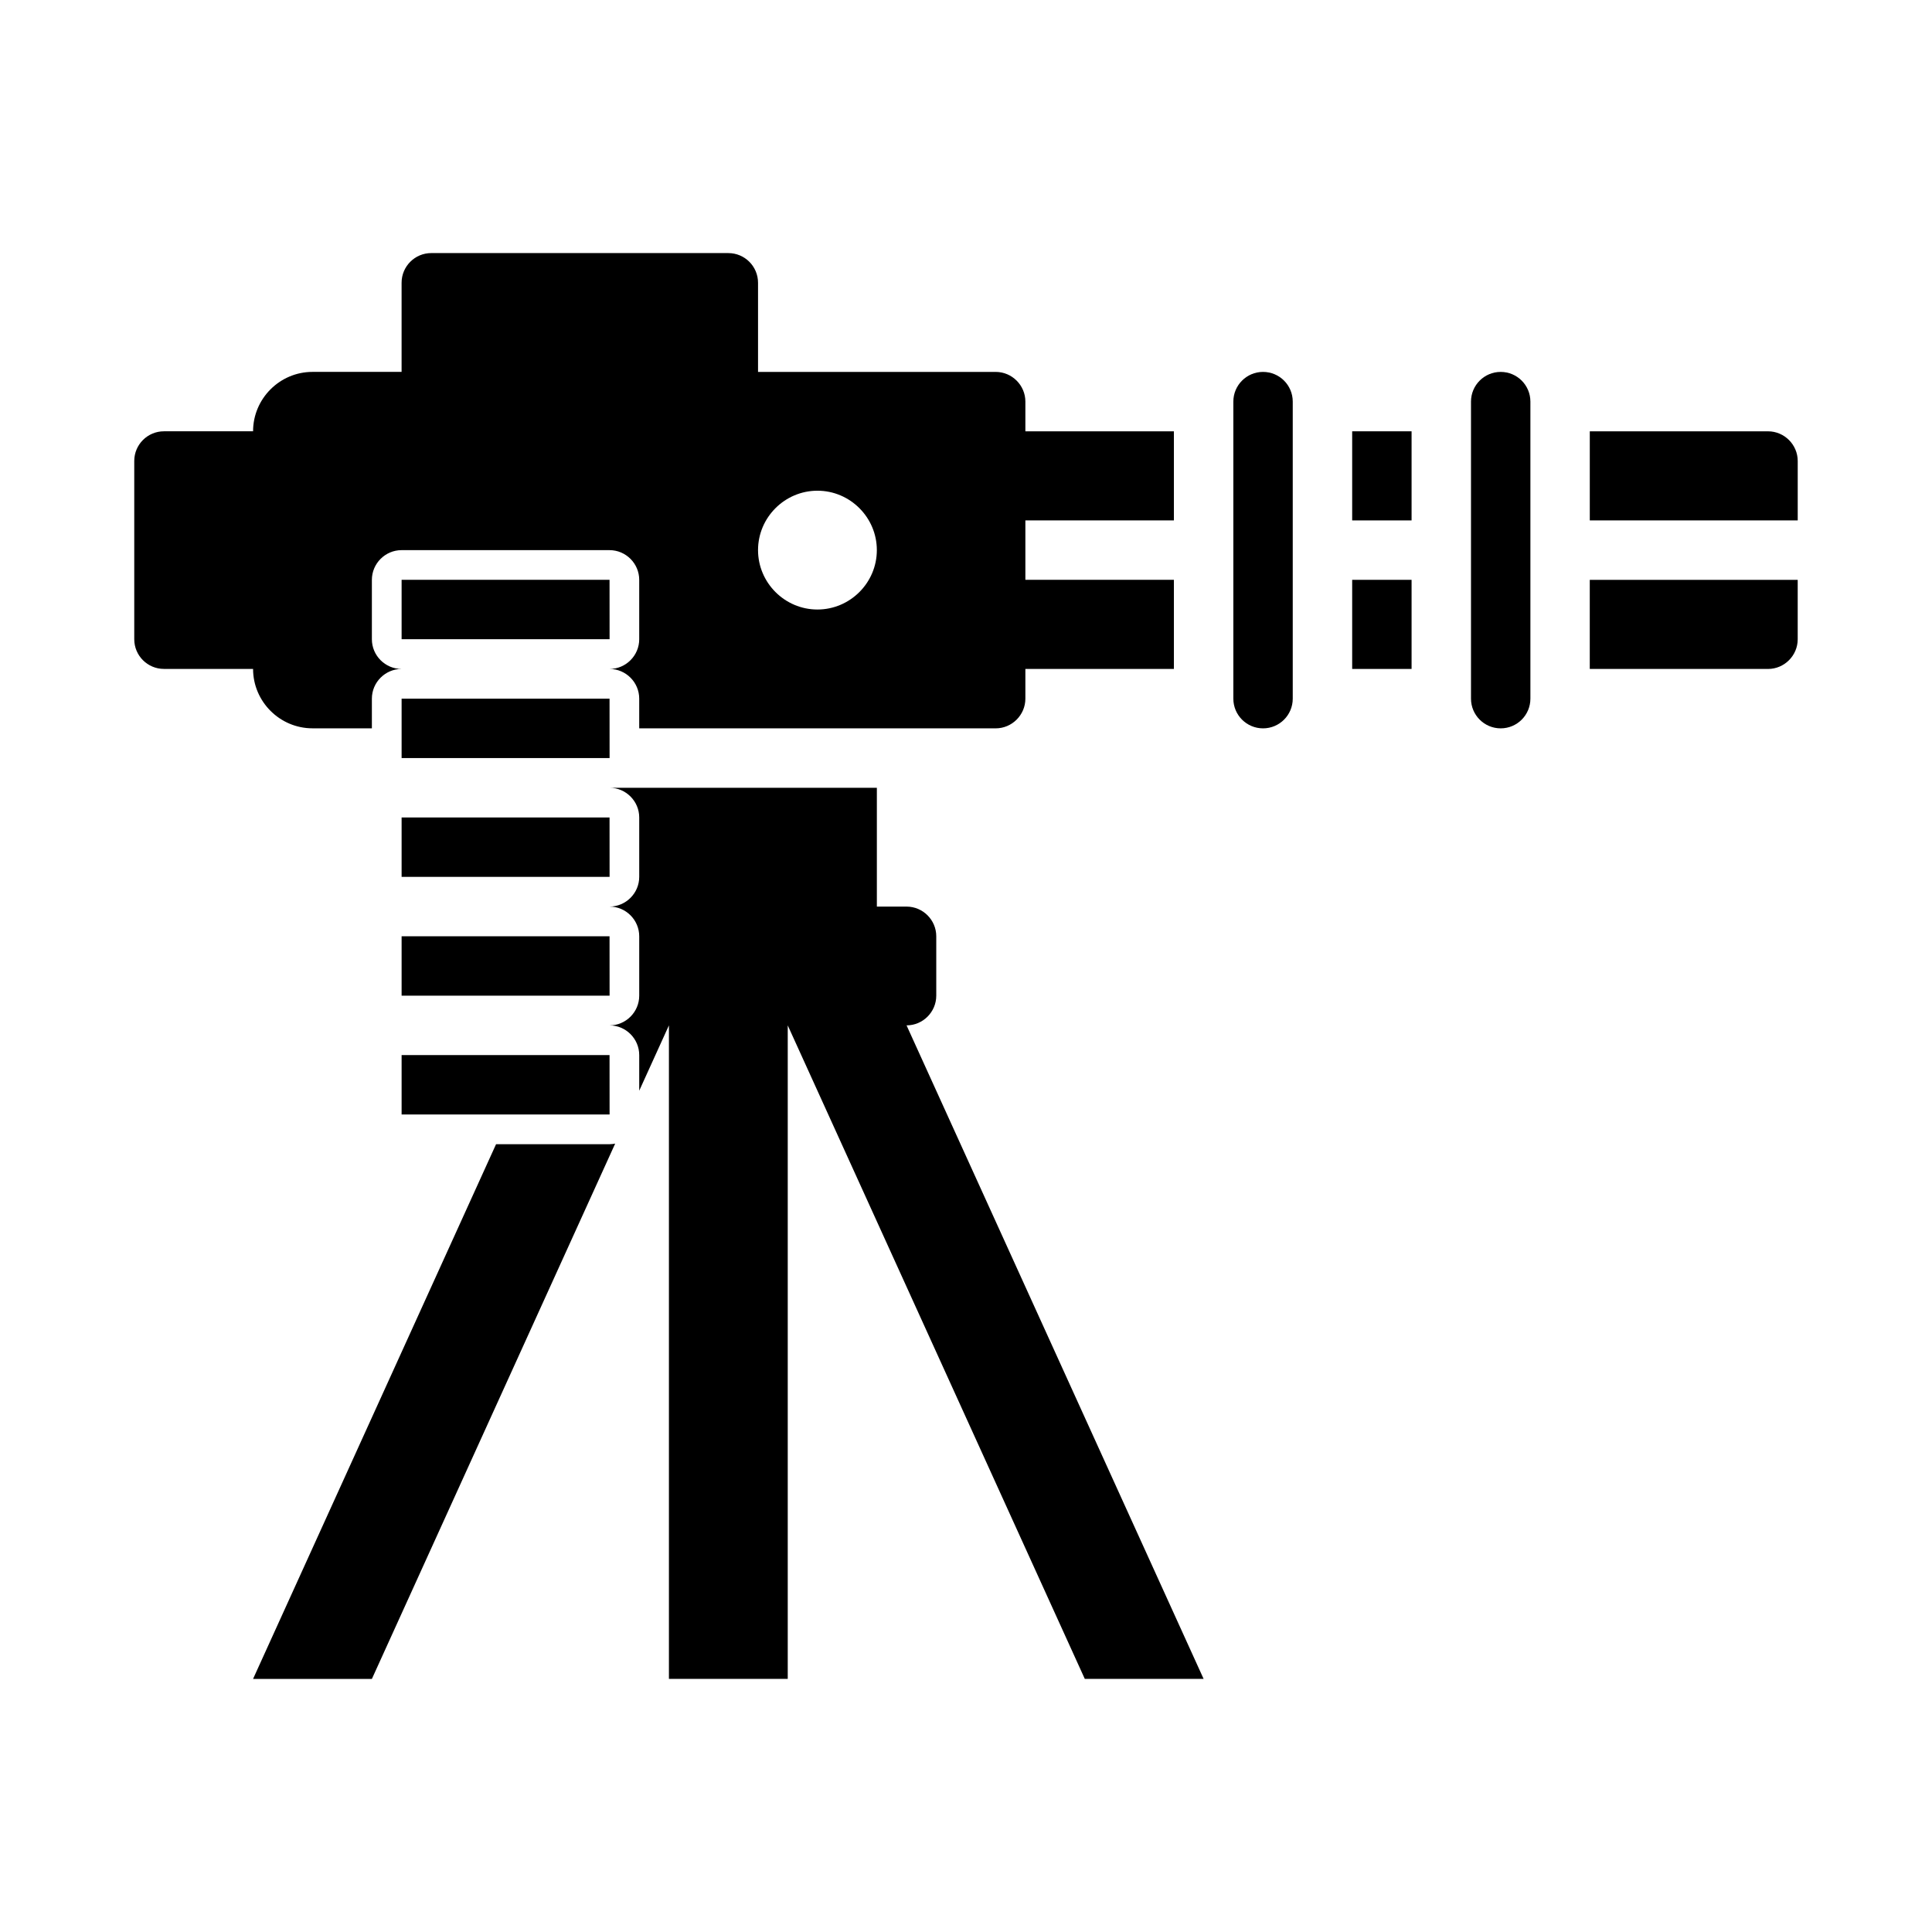 <?xml version="1.0" encoding="UTF-8"?>
<!-- Uploaded to: ICON Repo, www.iconrepo.com, Generator: ICON Repo Mixer Tools -->
<svg fill="#000000" width="800px" height="800px" version="1.1" viewBox="144 144 512 512" xmlns="http://www.w3.org/2000/svg">
 <g>
  <path d="m502.34 297.66h15.742v23.617h-15.742z"/>
  <path d="m565.31 321.28h47.23c4.328 0 7.871-3.543 7.871-7.871v-15.742h-55.105v23.617z"/>
  <path d="m502.34 258.3h15.742v23.617h-15.742z"/>
  <path d="m612.54 258.3h-47.23v23.617h55.105v-15.742c0-4.328-3.543-7.871-7.871-7.871z"/>
  <path d="m392.12 407.87v-15.742c0-4.328-3.543-7.871-7.871-7.871h-7.871v-31.488h-70.848c4.328 0 7.871 3.543 7.871 7.871v15.742c0 4.328-3.543 7.871-7.871 7.871 4.328 0 7.871 3.543 7.871 7.871v15.742c0 4.328-3.543 7.871-7.871 7.871 4.328 0 7.871 3.543 7.871 7.871v9.445l7.871-17.32v173.18h31.488v-173.18l78.719 173.18h31.488l-78.719-173.18c4.328 0 7.871-3.543 7.871-7.871z"/>
  <path d="m275.46 447.23-64.395 141.7h31.488l64.473-141.86c-0.473 0.078-0.945 0.156-1.496 0.156h-30.07z"/>
  <path d="m226.81 337.02h15.742v-7.871c0-4.328 3.543-7.871 7.871-7.871-4.328 0-7.871-3.543-7.871-7.871v-15.742c0-4.328 3.543-7.871 7.871-7.871h55.105c4.328 0 7.871 3.543 7.871 7.871v15.742c0 4.328-3.543 7.871-7.871 7.871 4.328 0 7.871 3.543 7.871 7.871v7.871h94.465c4.328 0 7.871-3.543 7.871-7.871v-7.871h39.359v-23.617h-39.359v-15.742h39.359v-23.617h-39.359v-7.871c0-4.328-3.543-7.871-7.871-7.871h-62.977v-23.617c0-4.348-3.523-7.871-7.871-7.871l-78.719-0.004c-4.348 0-7.871 3.523-7.871 7.871v23.617h-23.617c-8.66 0-15.742 7.086-15.742 15.742h-23.617c-4.348 0-7.871 3.523-7.871 7.871v47.23c0 4.348 3.523 7.871 7.871 7.871h23.617c0 8.66 7.086 15.742 15.742 15.742zm133.82-62.977c8.66 0 15.742 7.086 15.742 15.742 0 8.66-7.086 15.742-15.742 15.742-8.66 0-15.742-7.086-15.742-15.742 0-8.66 7.086-15.742 15.742-15.742z"/>
  <path d="m478.72 242.56c-4.348 0-7.871 3.523-7.871 7.871v78.719c0 4.348 3.523 7.871 7.871 7.871s7.871-3.523 7.871-7.871v-78.719c0-4.348-3.523-7.871-7.871-7.871z"/>
  <path d="m541.7 242.56c-4.348 0-7.871 3.523-7.871 7.871v78.719c0 4.348 3.523 7.871 7.871 7.871 4.348 0 7.871-3.523 7.871-7.871v-78.719c0-4.348-3.523-7.871-7.871-7.871z"/>
  <path d="m250.43 297.66h55.105l0.012 15.742h-55.117zm55.117 47.23h-55.117v-15.742h55.105zm0 31.488h-55.117v-15.742h55.105zm0 31.488h-55.117v-15.742h55.105zm-55.117 31.488v-15.742h55.105l0.012 15.742z"/>
 </g>
</svg>